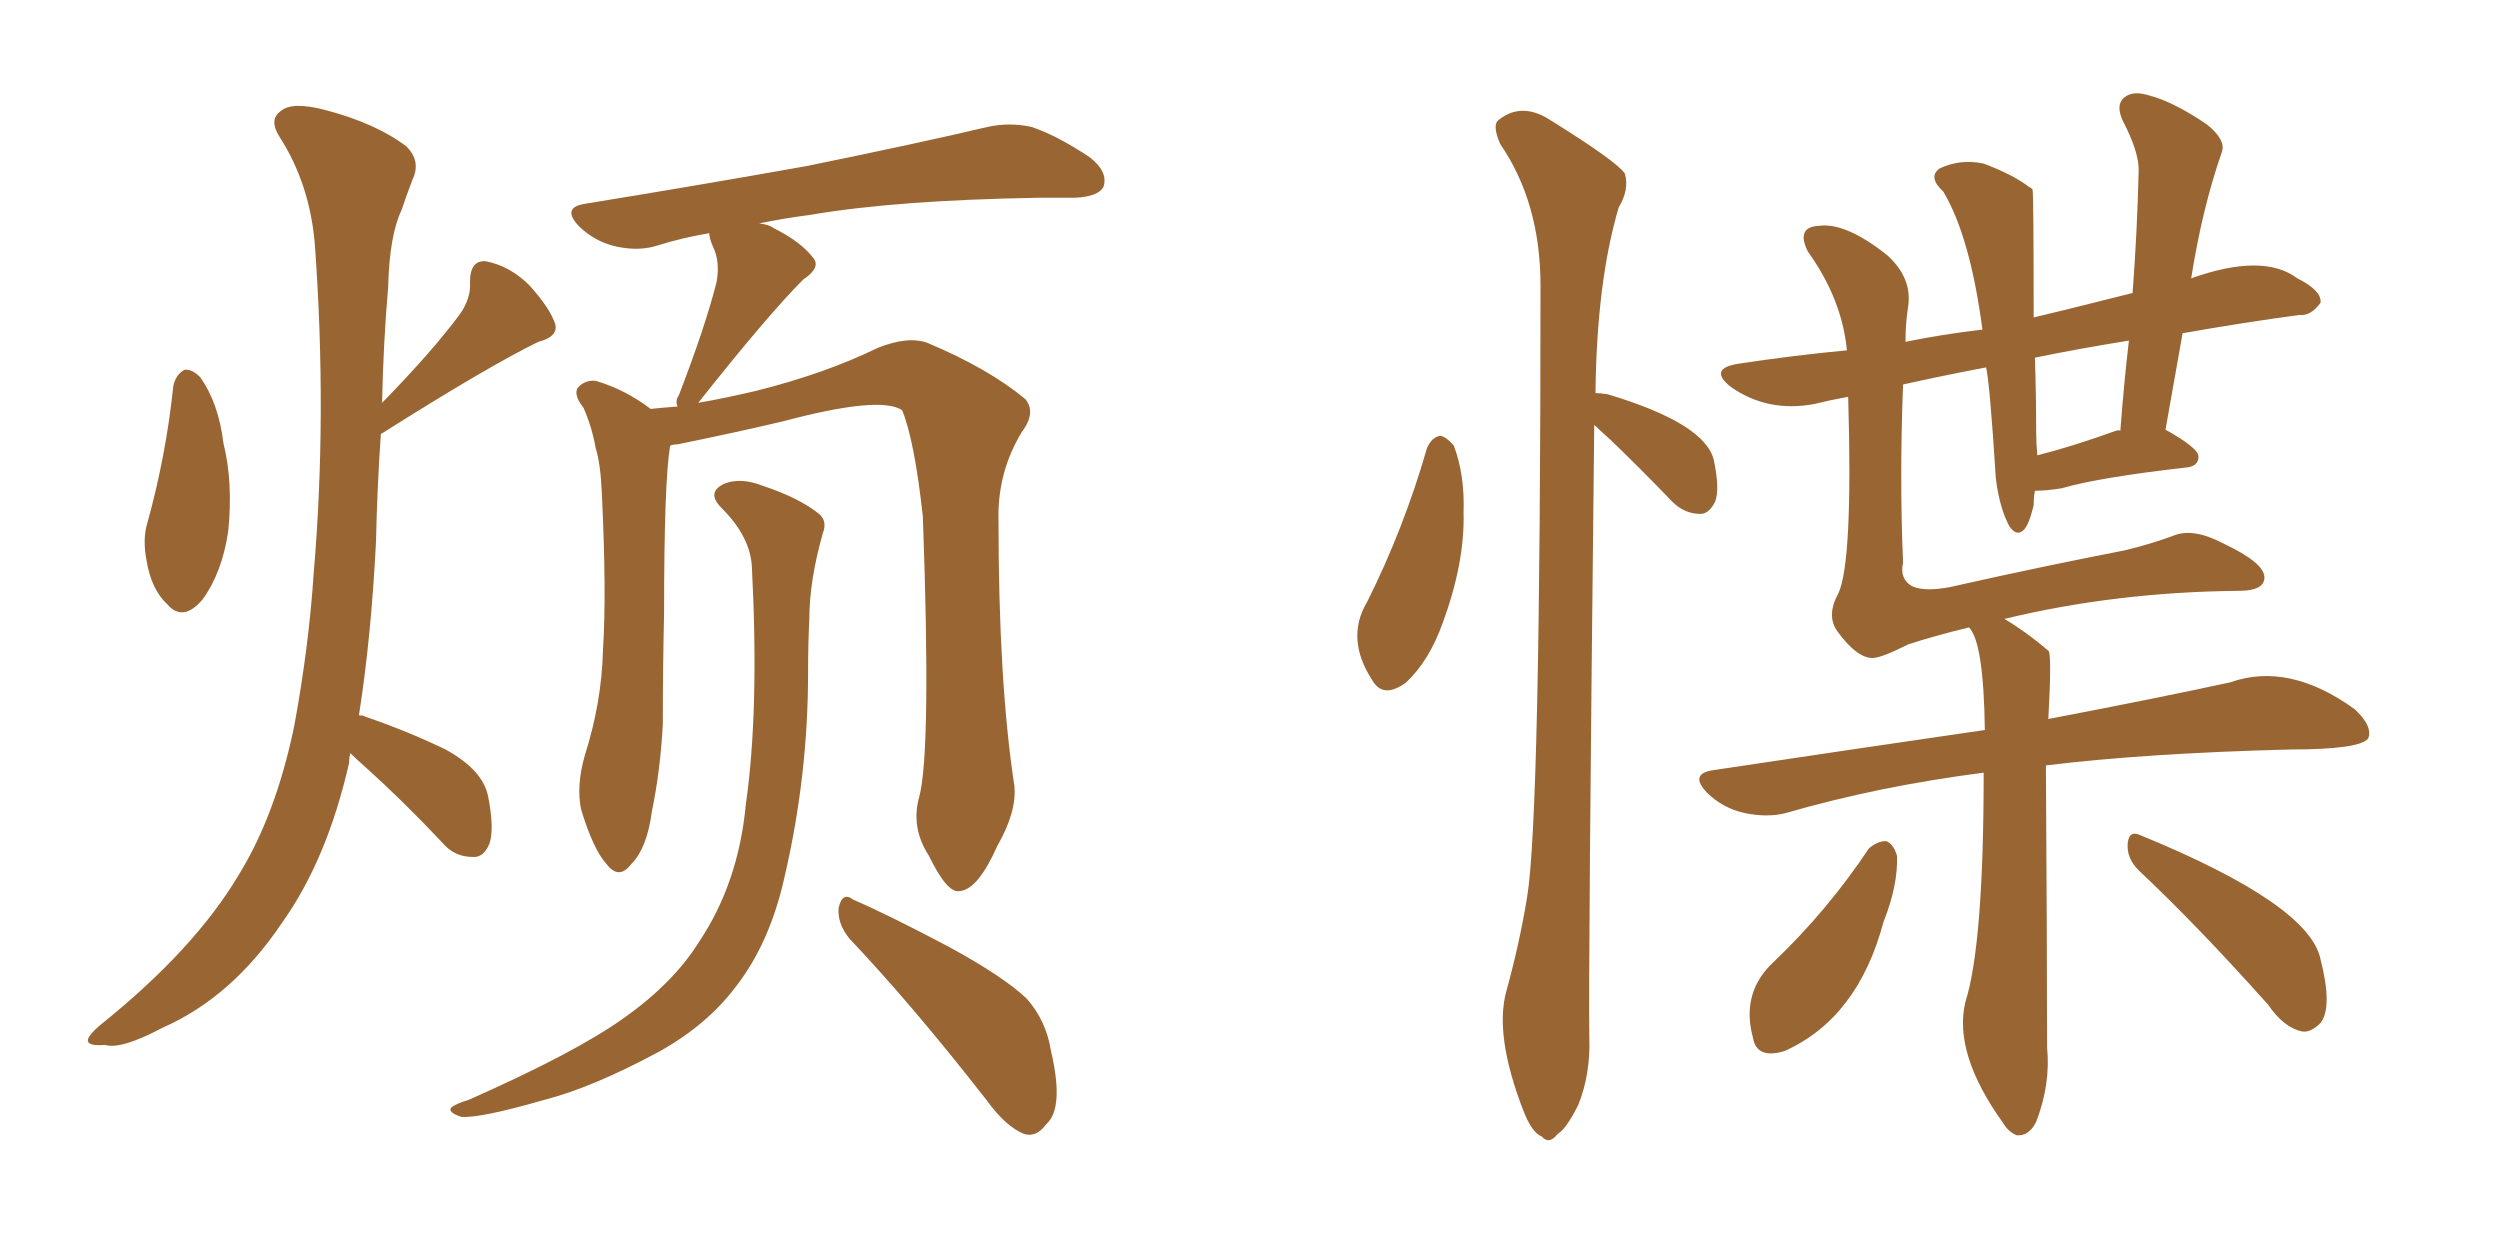 <svg xmlns="http://www.w3.org/2000/svg" xmlns:xlink="http://www.w3.org/1999/xlink" width="300" height="150"><path fill="#996633" padding="10" d="M20.80 46.29L20.80 46.29Q21.09 44.97 22.12 44.38L22.12 44.38Q23.00 44.24 24.02 45.26L24.02 45.26Q26.22 48.34 26.81 53.17L26.81 53.17Q27.98 57.86 27.39 63.72L27.39 63.72Q26.66 68.70 24.32 71.92L24.32 71.92Q21.97 74.71 20.07 72.51L20.07 72.51Q18.16 70.75 17.58 67.24L17.58 67.24Q17.14 64.89 17.58 63.13L17.58 63.13Q19.92 54.79 20.80 46.29ZM42.04 90.38L42.04 90.38Q41.89 90.97 41.89 91.55L41.89 91.55Q39.26 103.13 33.84 110.74L33.84 110.74Q27.83 119.68 19.48 123.34L19.48 123.34Q14.50 125.98 12.60 125.39L12.60 125.39Q10.69 125.54 10.55 124.95L10.55 124.95Q10.40 124.37 12.16 122.90L12.16 122.90Q23.44 113.82 28.71 104.88L28.71 104.88Q33.11 97.71 35.30 87.16L35.30 87.16Q37.06 77.64 37.65 68.70L37.65 68.70Q39.26 49.80 37.79 29.44L37.79 29.44Q37.21 22.12 33.54 16.41L33.54 16.41Q32.23 14.36 33.69 13.33L33.69 13.33Q35.01 12.16 38.96 13.18L38.96 13.18Q45.12 14.79 48.78 17.58L48.78 17.58Q50.54 19.34 49.51 21.53L49.51 21.53Q48.78 23.44 48.19 25.20L48.19 25.20Q46.73 28.27 46.58 34.42L46.58 34.42Q46.00 41.16 45.85 48.34L45.85 48.34Q52.00 42.04 55.22 37.65L55.22 37.65Q56.54 35.74 56.40 33.84L56.40 33.84Q56.40 31.20 58.30 31.35L58.30 31.35Q61.23 31.93 63.57 34.28L63.57 34.28Q66.06 37.06 66.65 38.96L66.65 38.96Q66.94 40.43 64.60 41.02L64.60 41.02Q58.59 43.95 45.85 52.00L45.85 52.00Q45.70 52.00 45.70 52.15L45.70 52.15Q45.26 58.45 45.12 65.04L45.12 65.04Q44.53 76.61 43.07 85.84L43.07 85.84Q43.65 85.84 43.80 85.99L43.80 85.99Q48.93 87.74 53.47 89.94L53.47 89.94Q58.01 92.43 58.59 95.65L58.59 95.65Q59.33 99.46 58.74 101.22L58.74 101.22Q58.01 102.98 56.69 102.83L56.69 102.83Q54.49 102.83 53.03 101.07L53.03 101.07Q48.49 96.24 43.95 92.14L43.95 92.14Q42.63 90.97 42.04 90.38ZM110.30 95.65L110.30 95.65Q111.77 90.23 110.74 61.96L110.74 61.96Q109.72 52.73 108.25 49.22L108.25 49.22L108.25 49.22Q105.62 47.46 94.04 50.54L94.04 50.54Q88.48 51.86 81.30 53.32L81.30 53.32Q80.86 53.32 80.42 53.47L80.42 53.47Q79.69 57.71 79.69 73.54L79.69 73.54Q79.54 80.13 79.54 86.87L79.54 86.87Q79.25 92.43 78.22 97.41L78.22 97.41Q77.64 101.81 75.73 103.71L75.73 103.71Q74.27 105.62 72.80 103.71L72.80 103.71Q71.19 101.95 69.73 97.12L69.73 97.12Q69.14 94.34 70.17 90.67L70.17 90.67Q72.22 84.23 72.36 77.93L72.36 77.93Q72.80 71.19 72.22 59.18L72.22 59.18Q72.07 55.66 71.48 53.76L71.48 53.76Q71.04 51.27 70.02 48.93L70.02 48.93Q68.85 47.46 69.29 46.58L69.29 46.58Q70.17 45.56 71.48 45.70L71.48 45.70Q75 46.73 78.08 49.07L78.08 49.07Q79.39 48.93 81.30 48.78L81.30 48.78Q81.01 48.05 81.45 47.46L81.45 47.46Q84.67 39.11 85.99 33.84L85.99 33.84Q86.43 31.35 85.55 29.59L85.55 29.59Q85.11 28.56 85.11 27.98L85.11 27.98Q81.74 28.56 78.96 29.44L78.96 29.44Q76.76 30.18 73.97 29.59L73.97 29.59Q71.34 29.00 69.43 27.10L69.43 27.10Q67.38 24.90 70.17 24.46L70.17 24.46Q84.52 22.12 96.83 19.92L96.83 19.92Q110.45 17.14 118.51 15.23L118.51 15.23Q121.14 14.65 123.78 15.23L123.78 15.23Q126.86 16.26 130.81 18.90L130.81 18.90Q133.01 20.65 132.42 22.41L132.42 22.41Q131.84 23.58 129.05 23.73L129.05 23.73Q127.00 23.73 124.66 23.73L124.66 23.73Q107.52 24.02 97.27 25.78L97.27 25.78Q93.90 26.22 91.11 26.81L91.11 26.81Q92.29 26.95 92.87 27.39L92.87 27.39Q96.09 29.00 97.56 30.91L97.56 30.91Q98.58 32.08 96.39 33.54L96.39 33.54Q92.14 37.79 83.79 48.34L83.79 48.34Q87.16 47.75 90.82 46.88L90.82 46.88Q99.02 44.82 105.32 41.75L105.32 41.75Q108.98 40.28 111.33 41.16L111.33 41.16Q118.65 44.24 123.05 47.90L123.05 47.90Q124.37 49.51 122.61 51.86L122.61 51.86Q119.68 56.69 119.82 62.40L119.82 62.40Q119.82 81.88 121.73 94.34L121.73 94.34L121.73 94.34Q122.02 97.41 119.68 101.51L119.68 101.51Q117.33 106.79 115.14 106.93L115.14 106.93Q113.67 107.23 111.47 102.69L111.47 102.69Q109.28 99.32 110.30 95.65ZM101.95 112.65L101.95 112.65Q100.49 110.89 100.63 108.98L100.63 108.98Q101.07 106.93 102.39 107.96L102.39 107.96Q106.49 109.72 113.96 113.67L113.96 113.67Q120.41 117.19 123.19 119.82L123.19 119.82Q125.54 122.46 126.12 126.12L126.12 126.12Q127.73 133.01 125.54 134.91L125.54 134.91Q124.37 136.52 122.90 136.08L122.90 136.08Q120.70 135.21 118.36 131.98L118.36 131.98Q109.57 120.70 101.95 112.65ZM90.23 68.12L90.23 68.12L90.23 68.12Q90.09 64.45 86.57 60.94L86.57 60.94Q84.67 59.03 87.01 58.01L87.01 58.01Q88.92 57.28 91.55 58.30L91.55 58.30Q95.95 59.77 98.29 61.67L98.29 61.67Q99.32 62.55 98.73 64.01L98.73 64.01Q97.12 69.73 97.12 74.27L97.12 74.27Q96.97 77.20 96.97 80.71L96.97 80.71Q96.97 93.02 94.19 105.03L94.19 105.03Q92.43 113.09 88.33 118.36L88.33 118.36Q84.81 123.05 78.96 126.27L78.96 126.27Q71.04 130.52 65.33 131.98L65.33 131.98Q57.71 134.18 55.37 134.03L55.37 134.03Q53.61 133.45 54.20 132.86L54.20 132.86Q54.79 132.42 56.25 131.98L56.25 131.98Q69.14 126.27 74.85 122.17L74.85 122.17Q80.86 117.92 83.94 112.94L83.94 112.94Q88.62 105.91 89.50 96.53L89.50 96.53Q91.11 85.25 90.23 68.12ZM171.24 53.76L171.24 53.76Q171.83 52.44 172.85 52.29L172.85 52.29Q173.58 52.44 174.46 53.47L174.46 53.47Q175.78 56.98 175.63 61.52L175.63 61.52Q175.78 67.53 173.14 74.71L173.14 74.71Q171.53 79.25 168.75 81.88L168.75 81.88Q165.97 83.94 164.65 81.59L164.65 81.59Q161.43 76.61 164.06 72.22L164.06 72.22Q168.46 63.43 171.24 53.76ZM191.31 50.98L191.31 50.98Q190.58 117.04 190.72 124.51L190.72 124.51Q190.87 128.91 189.40 132.57L189.40 132.57Q187.94 135.50 186.91 136.08L186.91 136.08Q185.89 137.40 185.01 136.38L185.01 136.38Q183.84 135.94 182.81 133.30L182.81 133.30Q179.30 124.22 180.76 118.95L180.76 118.95Q182.37 113.09 183.25 107.67L183.25 107.67Q184.86 98.00 184.86 34.28L184.86 34.28Q184.86 24.32 180.03 17.29L180.03 17.29Q179.00 14.94 179.88 14.36L179.88 14.36Q182.67 12.16 186.18 14.50L186.18 14.50Q193.95 19.34 194.97 20.80L194.97 20.80Q195.56 22.71 194.24 24.90L194.24 24.90Q191.60 33.84 191.46 47.17L191.46 47.17Q192.04 47.17 192.92 47.31L192.92 47.31Q204.64 50.83 205.66 55.22L205.66 55.22Q206.40 58.74 205.81 60.21L205.81 60.21Q205.08 61.67 204.05 61.67L204.05 61.67Q202.15 61.67 200.68 60.21L200.68 60.21Q196.88 56.25 193.21 52.73L193.21 52.73Q191.89 51.56 191.31 50.98ZM238.04 92.72L238.04 92.72Q225.44 94.34 214.31 97.56L214.31 97.56Q212.11 98.14 209.33 97.56L209.33 97.56Q206.69 96.97 204.79 95.07L204.79 95.07Q202.73 92.87 205.52 92.43L205.52 92.43Q223.10 89.79 238.18 87.60L238.18 87.60Q238.04 77.05 236.28 75.29L236.28 75.29Q232.03 76.32 228.96 77.34L228.96 77.34Q225.73 78.96 224.71 78.96L224.71 78.96Q222.80 78.96 220.46 75.73L220.46 75.73Q219.14 73.83 220.61 71.19L220.61 71.19Q222.36 67.38 221.78 47.61L221.78 47.61Q219.43 48.05 217.68 48.49L217.68 48.49Q212.11 49.51 207.71 46.44L207.71 46.44Q204.93 44.24 208.59 43.65L208.59 43.65Q215.33 42.63 221.63 42.04L221.63 42.04Q221.04 35.89 216.94 30.18L216.94 30.18Q215.48 27.25 218.26 27.10L218.26 27.10Q221.48 26.66 226.46 30.62L226.46 30.62Q229.54 33.40 228.96 36.91L228.96 36.91Q228.66 38.82 228.66 41.02L228.66 41.02Q232.91 40.14 237.89 39.55L237.89 39.55Q236.43 28.42 233.20 23.00L233.20 23.00Q231.30 21.24 232.76 20.21L232.76 20.21Q235.25 19.04 238.04 19.63L238.04 19.63Q241.55 20.95 243.46 22.41L243.46 22.41Q243.75 22.56 243.90 22.71L243.90 22.71Q244.04 23.00 244.04 38.09L244.04 38.09Q245.80 37.65 247.71 37.21L247.71 37.21Q251.81 36.18 255.91 35.16L255.91 35.16Q256.49 27.39 256.64 20.36L256.64 20.36Q256.64 18.16 254.74 14.50L254.74 14.50Q253.86 12.60 254.88 11.72L254.88 11.72Q255.91 10.84 257.81 11.43L257.81 11.43Q260.74 12.16 264.84 14.94L264.84 14.94Q267.19 16.85 266.60 18.31L266.60 18.31Q264.26 25.05 262.94 33.40L262.94 33.40Q271.58 30.32 275.68 33.40L275.68 33.40Q278.61 34.86 278.47 36.33L278.47 36.33Q277.29 37.94 275.98 37.79L275.98 37.79Q269.38 38.67 261.91 39.99L261.91 39.99Q260.89 45.70 259.86 51.56L259.86 51.56Q263.82 53.76 263.82 54.79L263.82 54.79Q263.82 55.96 262.35 56.10L262.35 56.10Q251.95 57.28 247.41 58.59L247.41 58.59Q245.65 58.89 244.19 58.89L244.19 58.89Q244.04 59.62 244.04 60.64L244.04 60.64Q243.46 62.99 242.87 63.57L242.87 63.57Q241.99 64.45 241.11 63.13L241.11 63.13Q239.94 60.94 239.50 57.42L239.50 57.42Q238.77 45.85 238.33 44.09L238.33 44.09Q232.91 45.12 228.37 46.14L228.37 46.14Q227.93 57.28 228.37 67.53L228.37 67.53Q227.93 69.43 229.39 70.31L229.39 70.31Q231.15 71.19 235.25 70.17L235.25 70.17Q245.07 67.97 254.88 66.06L254.88 66.06Q257.96 65.33 260.74 64.31L260.74 64.31Q263.09 63.28 266.75 65.19L266.75 65.19Q271.73 67.53 271.73 69.29L271.73 69.29Q271.73 70.90 268.65 70.90L268.65 70.90Q253.86 71.04 240.53 74.27L240.53 74.27Q243.02 75.73 245.80 78.08L245.80 78.08Q246.24 78.37 245.80 86.28L245.80 86.28Q258.84 83.79 267.63 81.88L267.63 81.88Q274.66 79.39 282.57 85.11L282.57 85.11Q284.77 87.16 284.18 88.62L284.18 88.62Q283.15 89.94 274.80 89.94L274.80 89.94Q257.52 90.38 245.51 91.85L245.51 91.85Q245.65 114.70 245.65 125.68L245.65 125.68Q246.09 130.08 244.34 134.62L244.34 134.62Q243.46 136.38 241.99 136.23L241.99 136.23Q240.97 135.79 240.38 134.77L240.38 134.77Q234.38 126.42 235.84 120.26L235.84 120.26Q238.04 113.38 238.04 92.72ZM253.86 51.71L253.86 51.71Q254.30 51.56 254.44 51.71L254.44 51.71Q254.88 45.85 255.47 40.87L255.47 40.87Q249.17 41.89 244.19 42.92L244.19 42.92Q244.34 47.31 244.34 51.86L244.34 51.86Q244.34 53.17 244.48 54.64L244.48 54.64Q248.58 53.61 253.86 51.71ZM224.27 101.81L224.27 101.81Q225.29 100.93 226.32 100.93L226.32 100.93Q227.20 101.22 227.64 102.69L227.64 102.69Q227.78 106.20 226.03 110.60L226.03 110.60Q222.95 122.17 214.16 126.12L214.16 126.12Q210.79 127.15 210.35 124.51L210.35 124.51Q208.89 119.09 212.84 115.43L212.84 115.43Q219.29 109.28 224.27 101.81ZM256.64 104.44L256.64 104.44L256.64 104.44Q255.18 102.98 255.32 101.22L255.32 101.22Q255.47 99.61 256.79 100.20L256.79 100.20Q277.15 108.54 278.47 115.14L278.47 115.14Q279.93 120.85 278.47 122.75L278.47 122.75Q277.29 123.93 276.27 123.78L276.27 123.78Q274.07 123.34 272.17 120.56L272.17 120.56Q263.67 111.04 256.64 104.44Z"/></svg>